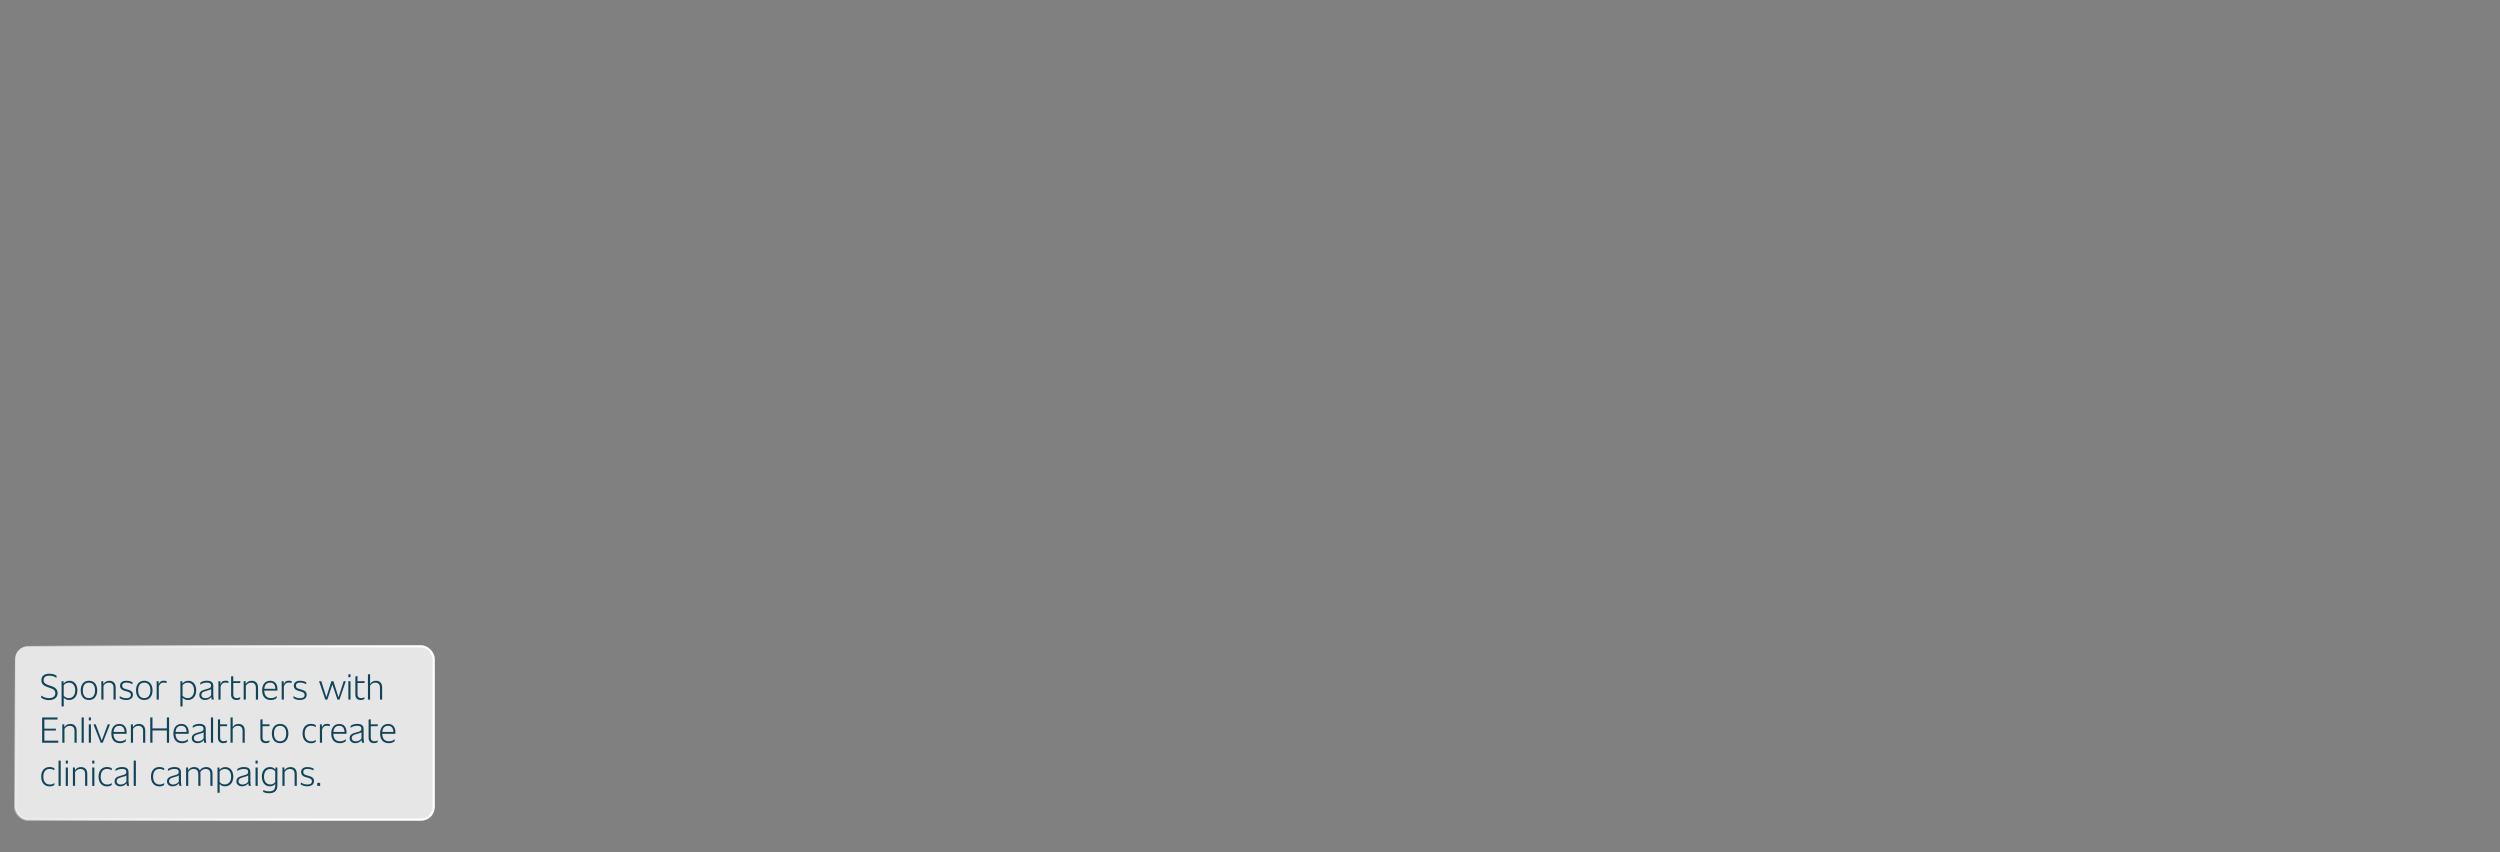 <?xml version="1.0" encoding="UTF-8"?>
<svg id="Layer_1" xmlns="http://www.w3.org/2000/svg" xmlns:xlink="http://www.w3.org/1999/xlink" viewBox="0 0 1320 450">
  <rect x="0" y="0" width="1320" height="450" fill="#808080" stroke="none"/>
  <defs>
    <style>
      .cls-1 {
        fill: #fff;
        opacity: .8;
      }

      .cls-2 {
        fill: none;
        stroke: url(#linear-gradient);
        stroke-miterlimit: 10;
        stroke-width: 1.16px;
      }

      .cls-3 {
        fill: #124459;
      }
    </style>
    <linearGradient id="linear-gradient" x1="26.88" y1="319.23" x2="210.11" y2="454.78" gradientUnits="userSpaceOnUse">
      <stop offset="0" stop-color="#fff" stop-opacity="0"/>
      <stop offset="0" stop-color="#fff" stop-opacity="0"/>
      <stop offset=".08" stop-color="#fff" stop-opacity=".21"/>
      <stop offset=".17" stop-color="#fff" stop-opacity=".4"/>
      <stop offset=".26" stop-color="#fff" stop-opacity=".56"/>
      <stop offset=".35" stop-color="#fff" stop-opacity=".7"/>
      <stop offset=".45" stop-color="#fff" stop-opacity=".81"/>
      <stop offset=".56" stop-color="#fff" stop-opacity=".89"/>
      <stop offset=".67" stop-color="#fff" stop-opacity=".95"/>
      <stop offset=".81" stop-color="#fff" stop-opacity=".99"/>
      <stop offset="1" stop-color="#fff"/>
    </linearGradient>
  </defs>
  <rect class="cls-1" x="7.99" y="341.23" width="221.01" height="91.55" rx="6.74" ry="6.74"/>
  <rect class="cls-2" x="7.99" y="341.23" width="221.01" height="91.55" rx="6.74" ry="6.74"/>
  <g>
    <path class="cls-3" d="M21.67,368.34l.15-1.06c1.23.95,2.62,1.33,4.19,1.33,1.96,0,3.19-.95,3.19-2.54s-.89-2.22-3.09-2.94l-.83-.29c-1.97-.65-3.44-1.48-3.44-3.72s1.71-3.4,4.16-3.4c1.46,0,2.77.34,3.89,1.06l-.11,1.12c-1.2-.83-2.43-1.14-3.89-1.14-1.8,0-2.87.87-2.87,2.33s.93,2.16,2.83,2.75l.84.27c2.71.85,3.72,1.94,3.72,3.95,0,2.15-1.71,3.59-4.54,3.59-1.56,0-3.02-.42-4.19-1.31Z"/>
    <path class="cls-3" d="M40.86,364.52c0,3.08-1.73,5.09-4.4,5.09-1.16,0-2.15-.44-2.81-1.27v4.69h-1.14v-13.36h1.01l.09,1.27c.65-.93,1.71-1.5,3.08-1.5,2.52,0,4.18,2.01,4.18,5.09ZM39.72,364.52c0-2.45-1.2-4.08-3.25-4.08-1.21,0-2.2.51-2.83,1.35v5.5c.63.87,1.59,1.31,2.73,1.31,2.07,0,3.34-1.63,3.34-4.08Z"/>
    <path class="cls-3" d="M42.61,364.52c0-3.09,1.59-5.09,4.35-5.09s4.37,1.99,4.37,5.09-1.61,5.09-4.37,5.09-4.35-1.99-4.35-5.09ZM50.18,364.52c0-2.6-1.1-4.08-3.23-4.08s-3.21,1.48-3.21,4.08,1.14,4.08,3.21,4.08,3.23-1.48,3.23-4.08Z"/>
    <path class="cls-3" d="M61.08,362.95v6.43h-1.14v-6.3c0-1.69-.87-2.64-2.51-2.64-1.14,0-2.05.53-2.79,1.59v7.35h-1.14v-9.72h1.01l.11,1.54c.66-1.2,1.78-1.76,3.13-1.76,1.97,0,3.32,1.2,3.32,3.51Z"/>
    <path class="cls-3" d="M69.1,366.92c0-1.04-.72-1.46-2.26-1.88l-.82-.21c-1.54-.4-2.64-1.2-2.64-2.75,0-1.71,1.27-2.64,3.36-2.64,1.27,0,2.37.32,3.27.83l-.11.99c-.99-.57-2.09-.85-3.19-.85-1.5,0-2.2.59-2.2,1.63,0,1.1.74,1.46,1.97,1.8l.78.21c1.86.51,2.94,1.16,2.94,2.77,0,1.78-1.39,2.79-3.57,2.79-1.21,0-2.52-.32-3.47-1.02l.09-1.04c.95.7,2.15,1.1,3.38,1.1,1.63,0,2.47-.61,2.47-1.73Z"/>
    <path class="cls-3" d="M71.82,364.52c0-3.09,1.59-5.09,4.35-5.09s4.37,1.99,4.37,5.09-1.61,5.09-4.37,5.09-4.35-1.99-4.35-5.09ZM79.39,364.52c0-2.6-1.1-4.08-3.23-4.08s-3.21,1.48-3.21,4.08,1.14,4.08,3.21,4.08,3.23-1.48,3.23-4.08Z"/>
    <path class="cls-3" d="M88.01,359.74l-.08.93c-.46-.17-.93-.27-1.46-.27-1.46,0-2.33.91-2.62,2.09v6.89h-1.14v-9.72h1.01l.09,1.69c.38-1.21,1.18-1.96,2.68-1.96.63,0,1.12.13,1.52.34Z"/>
    <path class="cls-3" d="M103.6,364.52c0,3.08-1.73,5.09-4.4,5.09-1.16,0-2.15-.44-2.81-1.27v4.69h-1.14v-13.36h1.01l.09,1.27c.65-.93,1.71-1.5,3.08-1.5,2.52,0,4.18,2.01,4.18,5.09ZM102.46,364.52c0-2.45-1.2-4.08-3.25-4.08-1.21,0-2.2.51-2.83,1.35v5.5c.63.87,1.59,1.31,2.73,1.31,2.07,0,3.34-1.63,3.34-4.08Z"/>
    <path class="cls-3" d="M111.77,369.38c-.1-.44-.19-.89-.25-1.39-.72,1.01-1.88,1.61-3.28,1.61-1.82,0-3-1.1-3-2.58,0-1.77,1.12-2.45,3.3-3.04l1.06-.29c1.33-.36,1.84-.7,1.84-1.69s-.51-1.58-2.26-1.58c-1.27,0-2.39.32-3.49,1.1l.09-1.1c.97-.68,2.15-1.01,3.36-1.01,2.39,0,3.47.93,3.47,2.68v4.82c0,.93.13,1.69.3,2.45h-1.16ZM111.48,367.09v-3.23c-.42.3-1.01.51-1.75.7l-.83.23c-1.59.42-2.56.87-2.56,2.16,0,1.04.82,1.71,2.09,1.71,1.37,0,2.49-.66,3.06-1.58Z"/>
    <path class="cls-3" d="M120.63,359.74l-.08.93c-.46-.17-.93-.27-1.46-.27-1.46,0-2.33.91-2.62,2.09v6.89h-1.14v-9.72h1.01l.09,1.69c.38-1.21,1.18-1.96,2.68-1.96.63,0,1.12.13,1.52.34Z"/>
    <path class="cls-3" d="M125,368.61c.7,0,1.31-.19,1.86-.46l-.09.97c-.55.34-1.25.49-1.86.49-1.69,0-2.89-.89-2.89-2.79v-9.66l1.14-.19v2.7h3.76l-.11.97h-3.64v6.06c0,1.44.95,1.92,1.84,1.92Z"/>
    <path class="cls-3" d="M136.24,362.95v6.43h-1.14v-6.3c0-1.69-.87-2.64-2.51-2.64-1.14,0-2.05.53-2.79,1.59v7.35h-1.14v-9.72h1.01l.11,1.54c.66-1.2,1.78-1.76,3.13-1.76,1.97,0,3.32,1.2,3.32,3.51Z"/>
    <path class="cls-3" d="M146.44,364.64h-6.91c.06,2.47,1.16,3.97,3.57,3.97,1.08,0,2.16-.34,3.06-1.12l-.11,1.14c-.95.72-2.01.99-3.04.99-3.11,0-4.61-2.05-4.61-5.16s1.65-5.01,4.23-5.01,3.87,1.76,3.87,4.5c0,.21-.04.51-.06.7ZM139.57,363.67h5.83c-.08-2.01-.89-3.23-2.79-3.23s-2.87,1.18-3.04,3.23Z"/>
    <path class="cls-3" d="M154.04,359.74l-.08.93c-.46-.17-.93-.27-1.46-.27-1.46,0-2.33.91-2.62,2.09v6.89h-1.14v-9.72h1.01l.09,1.69c.38-1.21,1.18-1.96,2.68-1.96.63,0,1.12.13,1.52.34Z"/>
    <path class="cls-3" d="M160.84,366.92c0-1.04-.72-1.46-2.26-1.88l-.82-.21c-1.54-.4-2.64-1.2-2.64-2.75,0-1.71,1.27-2.64,3.36-2.64,1.27,0,2.37.32,3.27.83l-.11.99c-.99-.57-2.09-.85-3.19-.85-1.5,0-2.2.59-2.2,1.63,0,1.1.74,1.46,1.97,1.8l.78.21c1.86.51,2.94,1.16,2.94,2.77,0,1.78-1.39,2.79-3.57,2.79-1.21,0-2.52-.32-3.47-1.02l.09-1.04c.95.7,2.15,1.1,3.38,1.1,1.63,0,2.47-.61,2.47-1.73Z"/>
    <path class="cls-3" d="M182.59,359.67l-3.32,9.72h-1.1l-2.68-7.97-2.64,7.97h-1.1l-3.3-9.72h1.2l2.66,8.43,2.66-8.43h1.06l2.71,8.5,2.73-8.5h1.12Z"/>
    <path class="cls-3" d="M183.93,356.02h1.14v1.56h-1.14v-1.56ZM183.93,359.67h1.14v9.72h-1.14v-9.72Z"/>
    <path class="cls-3" d="M190.61,368.61c.7,0,1.31-.19,1.86-.46l-.09.97c-.55.34-1.25.49-1.86.49-1.69,0-2.89-.89-2.89-2.79v-9.66l1.14-.19v2.7h3.76l-.11.97h-3.64v6.06c0,1.44.95,1.92,1.84,1.92Z"/>
    <path class="cls-3" d="M201.77,362.95v6.43h-1.14v-6.3c0-1.69-.83-2.64-2.47-2.64-1.14,0-2.03.53-2.75,1.58v7.37h-1.14v-13.36h1.14v5.14c.68-1.16,1.75-1.73,3.06-1.73,2.01,0,3.3,1.21,3.3,3.51Z"/>
    <path class="cls-3" d="M30.82,391.07l-.11,1.1h-8.47v-13.36h8.2l-.11,1.1h-6.91v4.82h6.15l-.13,1.01h-6.02v5.33h7.4Z"/>
    <path class="cls-3" d="M40.48,385.74v6.43h-1.14v-6.3c0-1.69-.87-2.64-2.51-2.64-1.14,0-2.05.53-2.79,1.59v7.35h-1.14v-9.72h1.01l.11,1.54c.66-1.2,1.78-1.76,3.13-1.76,1.97,0,3.32,1.2,3.32,3.51Z"/>
    <path class="cls-3" d="M43.09,378.81h1.14v13.36h-1.14v-13.36Z"/>
    <path class="cls-3" d="M46.88,378.81h1.14v1.56h-1.14v-1.56ZM46.88,382.45h1.14v9.72h-1.14v-9.72Z"/>
    <path class="cls-3" d="M58.07,382.45l-3.82,9.72h-1.1l-3.82-9.72h1.2l3.19,8.54,3.19-8.54h1.16Z"/>
    <path class="cls-3" d="M66.82,387.43h-6.91c.06,2.47,1.16,3.97,3.57,3.97,1.08,0,2.16-.34,3.06-1.12l-.11,1.14c-.95.72-2.01.99-3.04.99-3.11,0-4.61-2.05-4.61-5.16s1.65-5.01,4.23-5.01,3.87,1.76,3.87,4.5c0,.21-.04.51-.06.7ZM59.95,386.46h5.83c-.08-2.01-.89-3.23-2.79-3.23s-2.87,1.18-3.04,3.23Z"/>
    <path class="cls-3" d="M76.69,385.74v6.43h-1.14v-6.3c0-1.69-.87-2.64-2.51-2.64-1.14,0-2.05.53-2.79,1.59v7.35h-1.14v-9.72h1.01l.11,1.54c.66-1.2,1.78-1.76,3.13-1.76,1.97,0,3.32,1.2,3.32,3.51Z"/>
    <path class="cls-3" d="M89.28,378.81v13.36h-1.18v-6.49h-7.59v6.49h-1.18v-13.36h1.18v5.79h7.59v-5.79h1.18Z"/>
    <path class="cls-3" d="M99.58,387.43h-6.91c.06,2.47,1.16,3.97,3.57,3.97,1.08,0,2.16-.34,3.06-1.12l-.11,1.14c-.95.72-2.01.99-3.04.99-3.11,0-4.61-2.05-4.61-5.16s1.65-5.01,4.23-5.01,3.87,1.76,3.87,4.5c0,.21-.04.51-.06.7ZM92.7,386.46h5.83c-.08-2.01-.89-3.23-2.79-3.23s-2.87,1.18-3.04,3.23Z"/>
    <path class="cls-3" d="M107.8,392.17c-.1-.44-.19-.89-.25-1.39-.72,1.01-1.88,1.61-3.28,1.61-1.82,0-3-1.1-3-2.58,0-1.77,1.12-2.45,3.3-3.04l1.06-.29c1.33-.36,1.84-.7,1.84-1.69s-.51-1.58-2.26-1.58c-1.27,0-2.39.32-3.49,1.1l.09-1.1c.97-.68,2.15-1.01,3.36-1.01,2.39,0,3.47.93,3.47,2.68v4.82c0,.93.13,1.69.3,2.45h-1.16ZM107.51,389.87v-3.23c-.42.3-1.01.51-1.75.7l-.83.23c-1.59.42-2.56.87-2.56,2.16,0,1.04.82,1.71,2.09,1.71,1.37,0,2.49-.66,3.06-1.58Z"/>
    <path class="cls-3" d="M111.37,378.81h1.14v13.36h-1.14v-13.36Z"/>
    <path class="cls-3" d="M118.05,391.39c.7,0,1.31-.19,1.86-.46l-.09.97c-.55.34-1.25.49-1.86.49-1.69,0-2.89-.89-2.89-2.79v-9.66l1.14-.19v2.7h3.76l-.11.97h-3.64v6.06c0,1.44.95,1.92,1.84,1.92Z"/>
    <path class="cls-3" d="M129.22,385.74v6.43h-1.14v-6.3c0-1.69-.83-2.64-2.47-2.64-1.14,0-2.03.53-2.75,1.58v7.37h-1.14v-13.36h1.14v5.14c.68-1.16,1.75-1.73,3.06-1.73,2.01,0,3.3,1.21,3.3,3.51Z"/>
    <path class="cls-3" d="M140.46,391.39c.7,0,1.31-.19,1.86-.46l-.09.97c-.55.34-1.25.49-1.86.49-1.69,0-2.89-.89-2.89-2.79v-9.66l1.14-.19v2.7h3.76l-.11.97h-3.64v6.06c0,1.44.95,1.92,1.84,1.92Z"/>
    <path class="cls-3" d="M143.54,387.31c0-3.09,1.59-5.09,4.35-5.09s4.37,1.99,4.37,5.09-1.61,5.09-4.37,5.09-4.35-1.99-4.35-5.09ZM151.11,387.31c0-2.6-1.1-4.08-3.23-4.08s-3.21,1.48-3.21,4.08,1.14,4.08,3.21,4.08,3.23-1.48,3.23-4.08Z"/>
    <path class="cls-3" d="M159.74,387.31c0-3.08,1.65-5.12,4.44-5.12,1.04,0,1.94.25,2.6.76l-.13.99c-.72-.51-1.52-.74-2.43-.74-2.09,0-3.34,1.5-3.34,4.08s1.25,4.16,3.4,4.16c.93,0,1.75-.25,2.47-.78l-.09,1.08c-.72.47-1.52.7-2.41.7-2.85,0-4.5-2.05-4.5-5.12Z"/>
    <path class="cls-3" d="M174.2,382.53l-.08.93c-.46-.17-.93-.27-1.46-.27-1.46,0-2.33.91-2.62,2.09v6.89h-1.14v-9.72h1.01l.09,1.69c.38-1.21,1.18-1.96,2.68-1.96.63,0,1.12.13,1.52.34Z"/>
    <path class="cls-3" d="M182.92,387.43h-6.91c.06,2.47,1.16,3.97,3.57,3.97,1.08,0,2.16-.34,3.06-1.12l-.11,1.14c-.95.72-2.01.99-3.04.99-3.11,0-4.61-2.05-4.61-5.16s1.65-5.01,4.23-5.01,3.87,1.76,3.87,4.5c0,.21-.04.51-.06.7ZM176.05,386.46h5.83c-.08-2.01-.89-3.23-2.79-3.23s-2.87,1.18-3.04,3.23Z"/>
    <path class="cls-3" d="M191.14,392.17c-.1-.44-.19-.89-.25-1.39-.72,1.01-1.88,1.61-3.28,1.61-1.82,0-3-1.1-3-2.58,0-1.77,1.12-2.45,3.3-3.04l1.06-.29c1.33-.36,1.84-.7,1.84-1.69s-.51-1.58-2.26-1.58c-1.27,0-2.39.32-3.49,1.1l.09-1.1c.97-.68,2.15-1.01,3.36-1.01,2.39,0,3.47.93,3.47,2.68v4.82c0,.93.13,1.69.3,2.45h-1.16ZM190.86,389.87v-3.23c-.42.3-1.01.51-1.75.7l-.83.23c-1.59.42-2.56.87-2.56,2.16,0,1.04.82,1.71,2.09,1.71,1.37,0,2.49-.66,3.06-1.58Z"/>
    <path class="cls-3" d="M197.6,391.39c.7,0,1.31-.19,1.86-.46l-.09.97c-.55.34-1.25.49-1.86.49-1.69,0-2.89-.89-2.89-2.79v-9.66l1.14-.19v2.7h3.76l-.11.97h-3.64v6.06c0,1.44.95,1.92,1.84,1.92Z"/>
    <path class="cls-3" d="M208.73,387.43h-6.91c.06,2.47,1.16,3.97,3.57,3.97,1.08,0,2.16-.34,3.06-1.12l-.11,1.14c-.95.72-2.01.99-3.04.99-3.11,0-4.61-2.05-4.61-5.16s1.65-5.01,4.23-5.01,3.87,1.76,3.87,4.5c0,.21-.04.51-.06.7ZM201.86,386.46h5.83c-.08-2.01-.89-3.23-2.79-3.23s-2.87,1.18-3.04,3.23Z"/>
    <path class="cls-3" d="M21.74,410.1c0-3.08,1.65-5.12,4.44-5.12,1.04,0,1.94.25,2.6.76l-.13.99c-.72-.51-1.52-.74-2.43-.74-2.09,0-3.34,1.5-3.34,4.08s1.25,4.16,3.4,4.16c.93,0,1.75-.25,2.47-.78l-.09,1.08c-.72.47-1.52.7-2.41.7-2.85,0-4.5-2.05-4.5-5.12Z"/>
    <path class="cls-3" d="M30.91,401.6h1.14v13.36h-1.14v-13.36Z"/>
    <path class="cls-3" d="M34.71,401.6h1.14v1.56h-1.14v-1.56ZM34.71,405.24h1.14v9.72h-1.14v-9.72Z"/>
    <path class="cls-3" d="M46.08,408.52v6.43h-1.14v-6.3c0-1.69-.87-2.64-2.51-2.64-1.14,0-2.05.53-2.79,1.59v7.35h-1.14v-9.72h1.01l.11,1.54c.66-1.2,1.78-1.76,3.13-1.76,1.97,0,3.32,1.2,3.32,3.51Z"/>
    <path class="cls-3" d="M48.69,401.6h1.14v1.56h-1.14v-1.56ZM48.69,405.24h1.14v9.72h-1.14v-9.72Z"/>
    <path class="cls-3" d="M52.03,410.1c0-3.08,1.65-5.12,4.44-5.12,1.04,0,1.94.25,2.6.76l-.13.99c-.72-.51-1.52-.74-2.43-.74-2.09,0-3.34,1.5-3.34,4.08s1.25,4.16,3.4,4.16c.93,0,1.75-.25,2.47-.78l-.09,1.08c-.72.47-1.52.7-2.41.7-2.85,0-4.5-2.05-4.5-5.12Z"/>
    <path class="cls-3" d="M67.03,414.96c-.1-.44-.19-.89-.25-1.39-.72,1.01-1.88,1.61-3.28,1.61-1.82,0-3-1.1-3-2.58,0-1.77,1.12-2.45,3.3-3.04l1.06-.29c1.33-.36,1.84-.7,1.84-1.69s-.51-1.58-2.26-1.58c-1.27,0-2.39.32-3.49,1.1l.09-1.1c.97-.68,2.15-1.01,3.36-1.01,2.39,0,3.47.93,3.47,2.68v4.82c0,.93.13,1.69.3,2.45h-1.16ZM66.74,412.66v-3.23c-.42.3-1.01.51-1.75.7l-.83.23c-1.59.42-2.56.87-2.56,2.16,0,1.04.82,1.71,2.09,1.71,1.37,0,2.49-.66,3.06-1.58Z"/>
    <path class="cls-3" d="M70.6,401.6h1.14v13.36h-1.14v-13.36Z"/>
    <path class="cls-3" d="M79.7,410.1c0-3.08,1.65-5.12,4.44-5.12,1.04,0,1.94.25,2.6.76l-.13.99c-.72-.51-1.52-.74-2.43-.74-2.09,0-3.34,1.5-3.34,4.08s1.25,4.16,3.4,4.16c.93,0,1.75-.25,2.47-.78l-.09,1.08c-.72.47-1.52.7-2.41.7-2.85,0-4.5-2.05-4.5-5.12Z"/>
    <path class="cls-3" d="M94.7,414.96c-.1-.44-.19-.89-.25-1.39-.72,1.01-1.88,1.61-3.28,1.61-1.82,0-3-1.1-3-2.58,0-1.77,1.12-2.45,3.3-3.04l1.06-.29c1.33-.36,1.84-.7,1.84-1.69s-.51-1.58-2.26-1.58c-1.27,0-2.39.32-3.49,1.1l.09-1.1c.97-.68,2.15-1.01,3.36-1.01,2.39,0,3.47.93,3.47,2.68v4.82c0,.93.13,1.69.3,2.45h-1.16ZM94.41,412.66v-3.23c-.42.3-1.01.51-1.75.7l-.83.23c-1.59.42-2.56.87-2.56,2.16,0,1.04.82,1.71,2.09,1.71,1.37,0,2.49-.66,3.06-1.58Z"/>
    <path class="cls-3" d="M112.22,408.52v6.43h-1.14v-6.3c0-1.69-.87-2.64-2.51-2.64-1.12,0-2.09.53-2.81,1.63.06.27.08.57.08.87v6.43h-1.14v-6.3c0-1.69-.87-2.64-2.51-2.64-1.14,0-2.05.53-2.79,1.59v7.35h-1.14v-9.72h1.01l.09,1.56c.68-1.21,1.78-1.78,3.15-1.78s2.47.59,2.98,1.75c.8-1.18,1.99-1.75,3.4-1.75,1.97,0,3.32,1.2,3.32,3.51Z"/>
    <path class="cls-3" d="M123.18,410.1c0,3.08-1.73,5.09-4.4,5.09-1.16,0-2.15-.44-2.81-1.27v4.69h-1.14v-13.36h1.01l.09,1.27c.65-.93,1.71-1.5,3.08-1.5,2.52,0,4.18,2.01,4.18,5.09ZM122.04,410.1c0-2.45-1.2-4.08-3.25-4.08-1.21,0-2.2.51-2.83,1.35v5.5c.63.87,1.59,1.31,2.73,1.31,2.07,0,3.34-1.63,3.34-4.08Z"/>
    <path class="cls-3" d="M131.35,414.96c-.1-.44-.19-.89-.25-1.39-.72,1.01-1.88,1.61-3.28,1.61-1.82,0-3-1.1-3-2.58,0-1.77,1.12-2.45,3.3-3.04l1.06-.29c1.33-.36,1.84-.7,1.84-1.69s-.51-1.58-2.26-1.58c-1.27,0-2.39.32-3.49,1.1l.09-1.1c.97-.68,2.15-1.01,3.36-1.01,2.39,0,3.47.93,3.47,2.68v4.82c0,.93.13,1.69.3,2.45h-1.16ZM131.06,412.66v-3.23c-.42.3-1.01.51-1.75.7l-.83.23c-1.59.42-2.56.87-2.56,2.16,0,1.04.82,1.71,2.09,1.71,1.37,0,2.49-.66,3.06-1.58Z"/>
    <path class="cls-3" d="M134.92,401.6h1.14v1.56h-1.14v-1.56ZM134.92,405.24h1.14v9.72h-1.14v-9.72Z"/>
    <path class="cls-3" d="M146.46,405.24v9.43c0,2.6-1.29,4.16-4.31,4.16-1.14,0-2.13-.15-3.21-.68l.08-.99c1.12.51,2.09.66,3.09.66,2.18,0,3.21-.89,3.21-3.15v-.76c-.65.82-1.65,1.27-2.85,1.27-2.52,0-4.21-2.01-4.21-5.09,0-2.77,1.37-5.09,4.31-5.09,1.2,0,2.16.51,2.81,1.37l.08-1.14h1.01ZM145.32,412.97v-5.71c-.59-.76-1.48-1.23-2.64-1.23-2.16,0-3.28,1.63-3.28,4.08s1.23,4.08,3.28,4.08c1.08,0,2.01-.42,2.64-1.21Z"/>
    <path class="cls-3" d="M156.7,408.52v6.43h-1.14v-6.3c0-1.69-.87-2.64-2.51-2.64-1.14,0-2.05.53-2.79,1.59v7.35h-1.14v-9.72h1.01l.11,1.54c.66-1.2,1.78-1.76,3.13-1.76,1.97,0,3.32,1.2,3.32,3.51Z"/>
    <path class="cls-3" d="M164.71,412.49c0-1.04-.72-1.46-2.26-1.88l-.82-.21c-1.54-.4-2.64-1.2-2.64-2.75,0-1.71,1.27-2.64,3.36-2.64,1.27,0,2.37.32,3.27.83l-.11.99c-.99-.57-2.09-.85-3.19-.85-1.5,0-2.2.59-2.2,1.63,0,1.1.74,1.46,1.97,1.8l.78.21c1.86.51,2.94,1.16,2.94,2.77,0,1.78-1.39,2.79-3.57,2.79-1.21,0-2.52-.32-3.47-1.02l.09-1.04c.95.7,2.15,1.1,3.38,1.1,1.63,0,2.47-.61,2.47-1.73Z"/>
    <path class="cls-3" d="M169.04,413.35v1.61h-1.52v-1.61h1.52Z"/>
  </g>
</svg>